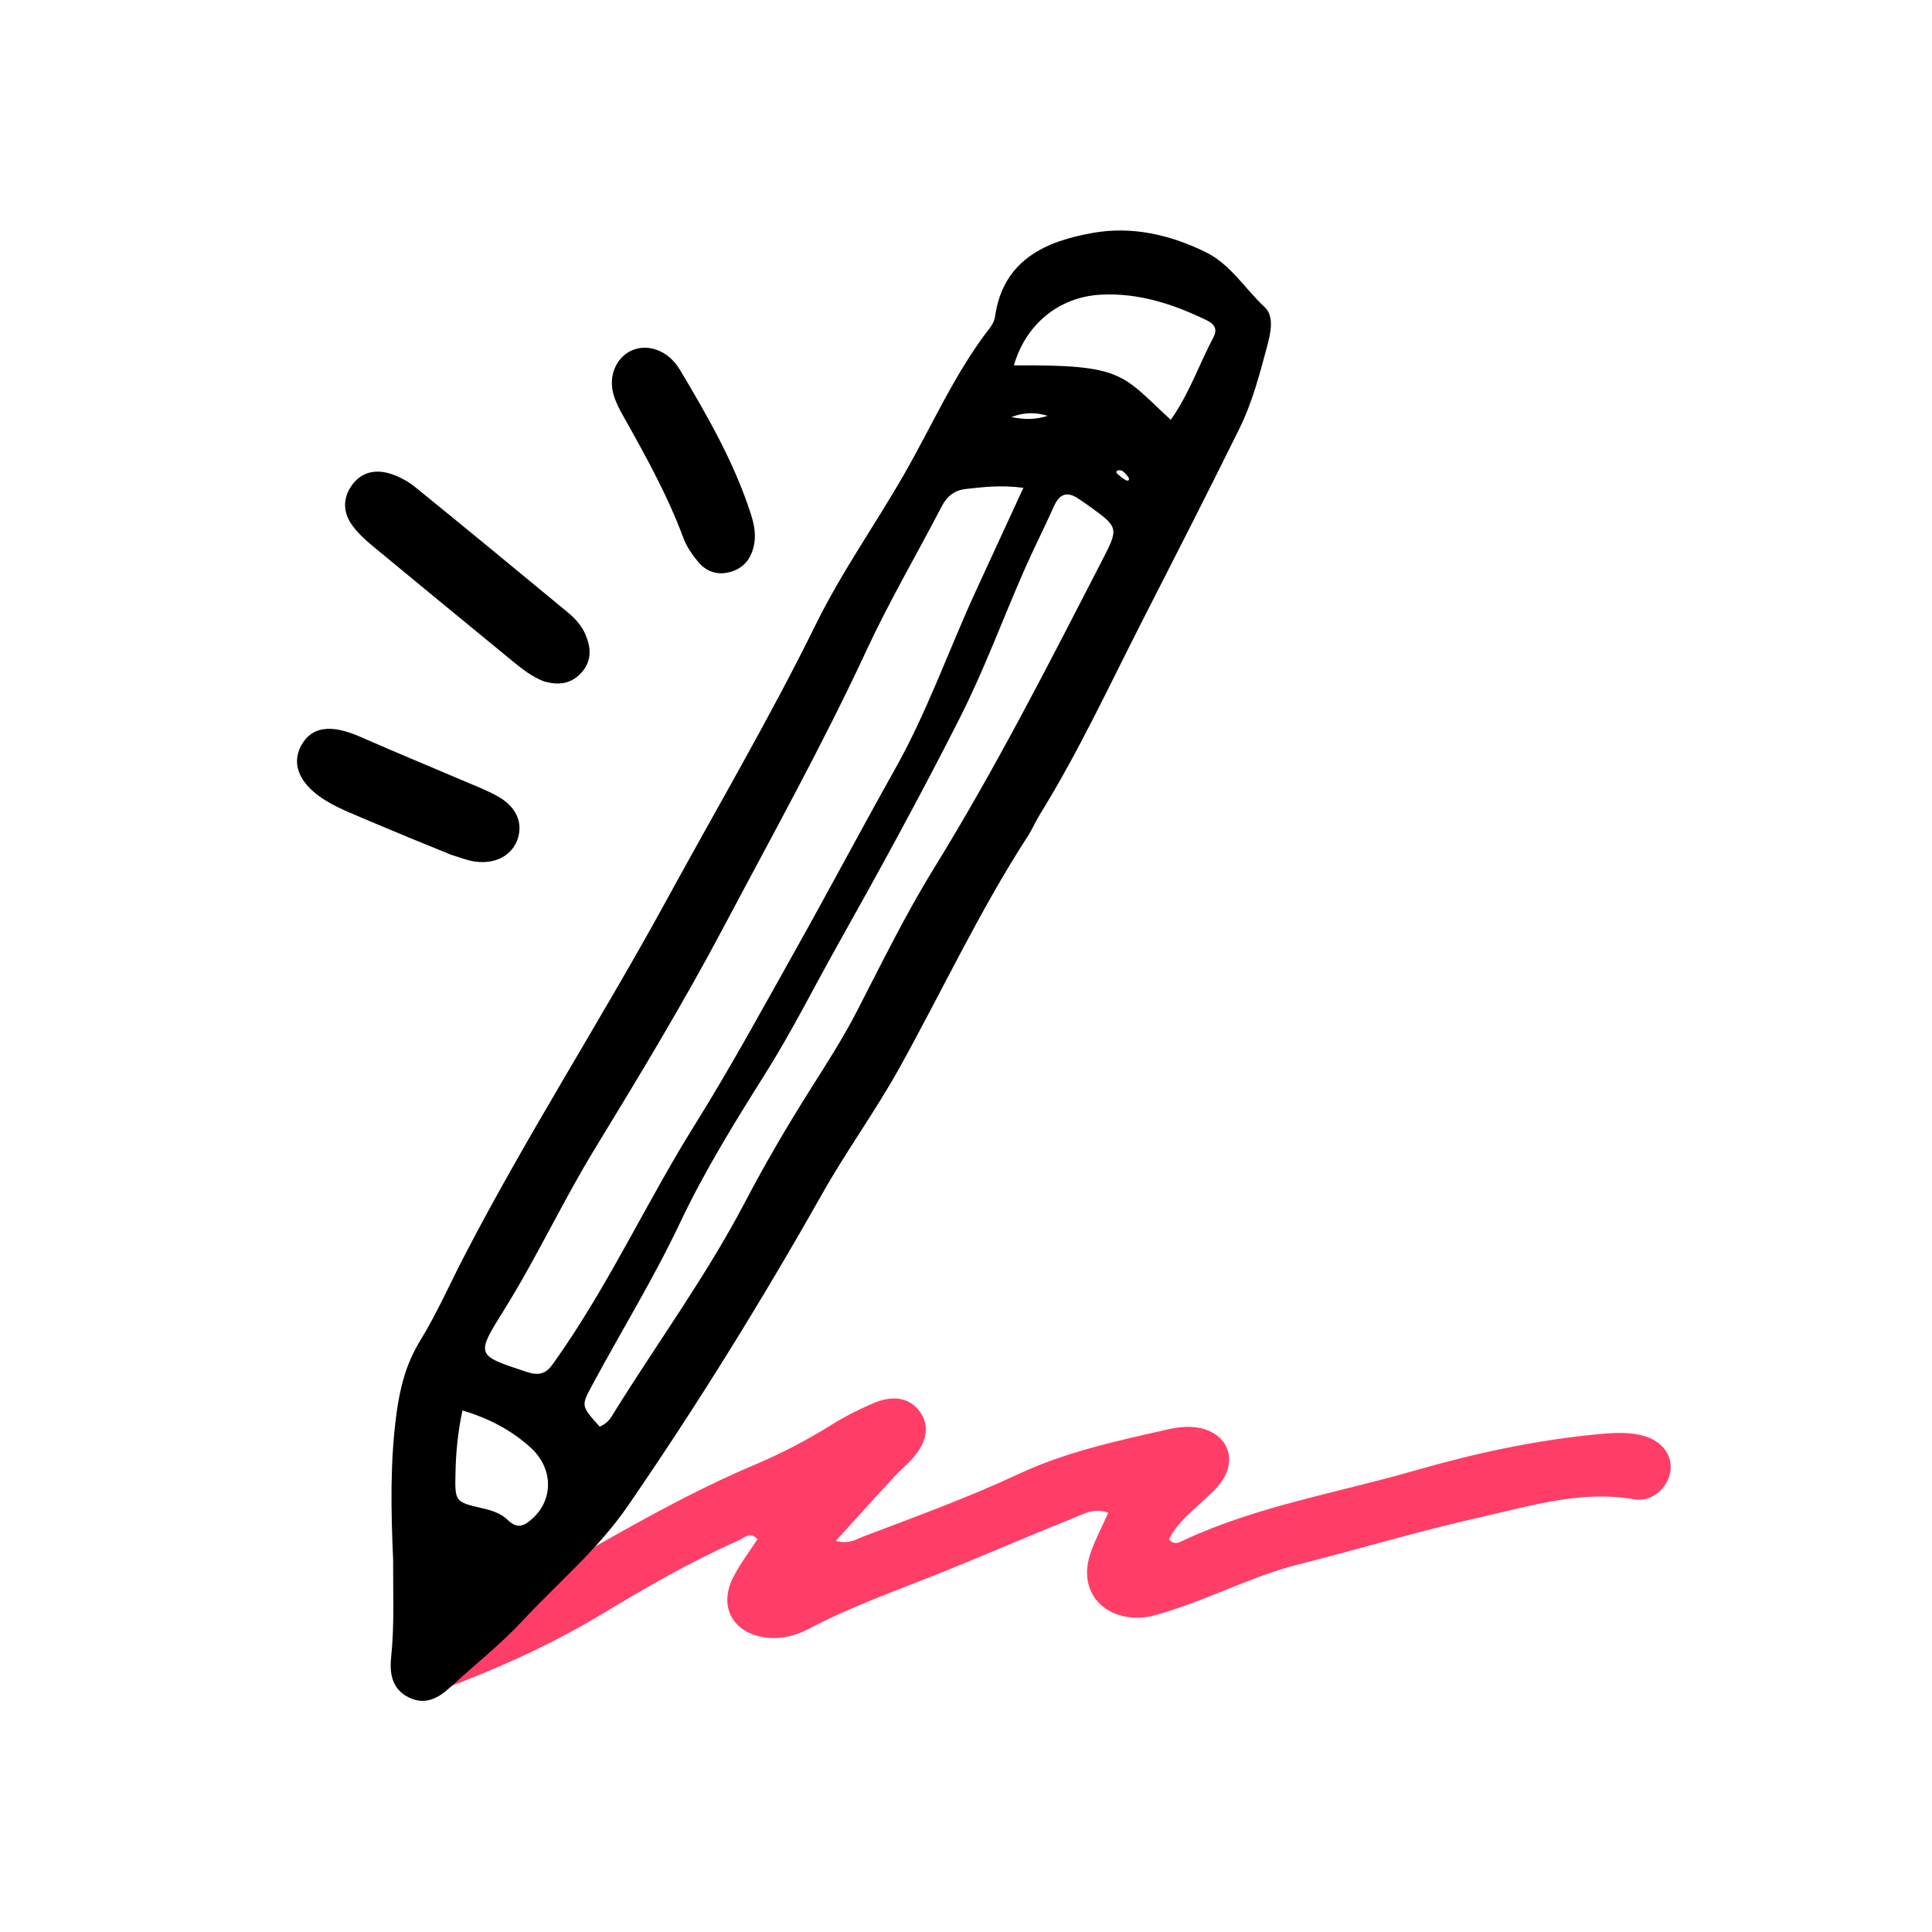 <svg xmlns="http://www.w3.org/2000/svg" width="1080" height="1080" viewBox="0 0 1080 1080" fill="none"><path d="M467.224 861.306C474.724 863.373 478.548 860.464 482.501 858.958C511.734 847.847 541.151 837.185 569.5 823.931C595.984 811.552 624.408 805.47 652.721 799.059C658.281 797.8 663.978 797.103 669.698 798.074C685.733 800.781 692.147 815.276 682.698 828.429C679.122 833.405 674.126 837.396 669.598 841.659C663.482 847.42 657.042 852.905 653.496 860.582C656.655 864.081 659.489 862.034 661.717 860.998C702.785 841.906 747.497 834.541 790.616 822.127C824.556 812.342 859.031 804.873 894.349 801.638C902.9 800.858 911.474 800.351 919.78 802.954C929.934 806.141 935.391 814.497 933.632 823.361C931.892 832.135 923.157 839.84 913.623 838.161C883.882 832.919 855.913 841.79 827.842 848.086C793.432 855.79 759.613 865.97 725.422 874.642C701.016 880.836 678.725 892.549 654.855 900.117C648.348 902.175 641.967 904.563 634.937 904.332C615.074 903.693 603.405 888.551 609.124 869.761C611.551 861.775 615.726 854.302 619.525 845.632C611.417 842.536 604.88 846.736 598.597 849.234C574.828 858.693 551.381 868.919 527.67 878.511C502.38 888.736 476.551 897.664 452.345 910.431C445.273 914.162 437.57 916.359 429.306 915.54C410.18 913.665 401.261 898.64 409.837 881.782C413.645 874.314 418.852 867.532 423.437 860.431C419.335 855.819 415.935 859.772 412.853 861.134C386.288 872.888 361.214 887.361 336.413 902.328C312.045 917.023 286.35 929.098 259.848 939.512C254.035 941.791 248.196 944.287 241.825 944.429C236.958 944.54 232.931 942.515 230.513 938.167C228.072 933.766 228.487 929.218 231.637 925.522C234.535 922.122 237.881 918.89 241.624 916.481C250.671 910.641 259.83 904.897 269.354 899.859C320.543 872.818 369.141 841.018 422.769 818.404C437.428 812.224 451.504 804.797 465.025 796.331C472.219 791.832 479.912 787.982 487.709 784.602C499.323 779.566 508.239 781.313 514.004 788.861C519.695 796.314 518.564 805.626 510.499 814.88C507.159 818.707 503.171 821.968 499.718 825.711C489.163 837.161 478.719 848.721 467.236 861.332L467.224 861.306Z" fill="#FF3E68"></path><path d="M303.973 380.879C297.37 378.202 292.081 374.163 286.911 369.909C260.618 348.274 234.25 326.717 208.032 304.99C203.955 301.613 199.95 297.884 196.871 293.609C191.688 286.428 191.487 278.508 196.77 271.177C202.158 263.707 210.032 262.249 218.237 264.818C223.211 266.378 228.136 269.087 232.213 272.386C260.733 295.516 289.043 318.893 317.352 342.285C321.476 345.691 325.132 349.67 327.288 354.72C330.35 361.937 330.894 369.042 325.495 375.47C319.554 382.547 311.946 383.205 303.988 380.848L303.973 380.879Z" fill="black"></path><path d="M228.074 467.98C217.026 463.34 205.948 458.792 194.96 454.029C190.7 452.187 186.453 450.176 182.477 447.764C167.693 438.825 162.591 427.475 168.314 416.876C174.187 406.015 185.069 404.65 201.667 411.993C220.534 420.324 239.624 428.148 258.581 436.264C265.308 439.139 272.231 441.721 278.553 445.336C288.59 451.074 292.277 459.695 289.512 468.563C286.584 477.955 277.192 483.289 265.472 481.613C260.933 480.969 256.551 479.112 252.097 477.793C251.47 477.6 250.871 477.269 250.259 477.03C242.859 474.024 235.458 471.002 228.074 467.996L228.074 467.98Z" fill="black"></path><path d="M343.018 207.569C346.584 196.409 358.009 191.361 368.738 196.219C373.796 198.513 377.513 202.399 380.275 207.03C395.328 232.331 410.048 257.835 419.301 286.03C421.189 291.788 422.712 297.626 421.659 303.75C420.303 311.609 416.302 317.426 408.36 319.696C401.224 321.744 394.932 319.661 390.314 314.145C386.948 310.118 383.789 305.507 381.97 300.621C373.064 276.653 360.712 254.466 348.254 232.31C343.936 224.63 340.21 216.776 343.002 207.554L343.018 207.569Z" fill="black"></path><path d="M219.774 872.083C218.516 843.874 218.05 817.126 221.616 790.419C223.558 775.856 226.934 762.411 234.89 749.426C244.261 734.14 251.557 717.497 259.869 701.499C295.049 633.746 336.397 569.511 372.931 502.593C400.815 451.514 430.34 401.298 456.057 349.038C470.476 319.715 489.428 293.034 505.646 264.731C521.242 237.487 533.856 208.432 553.263 183.397C554.647 181.621 555.888 179.365 556.191 177.18C560.661 145.237 584.556 134.785 611.265 130.126C632.798 126.364 654.174 131.182 674.035 140.966C688 147.838 695.888 161.416 706.864 171.576C712.448 176.744 710.345 186.014 708.379 193.389C704.173 209.137 700.025 225.036 692.786 239.682C675.266 275.179 657.255 310.436 639.251 345.681C620.456 382.455 603.118 420.012 581.339 455.213C578.888 459.17 577.089 463.523 574.55 467.42C547.592 509.011 526.684 553.939 502.686 597.15C489.414 621.032 473.277 643.193 459.79 667.054C425.992 726.875 389.869 785.329 350.878 841.956C334.249 866.115 311.723 884.929 291.936 906.195C279.683 919.361 265.339 930.59 252.084 942.848C245.219 949.192 237.867 953.483 228.512 948.873C219.215 944.294 217.695 935.733 218.647 926.543C220.565 907.932 219.657 889.3 219.756 872.089L219.774 872.083ZM572.068 272.685C559.423 271.043 549.638 272.261 539.872 273.353C533.642 274.051 529.399 277.352 526.43 283.068C512.486 309.904 497.137 336.09 484.408 363.48C459.876 416.292 431.602 467.139 404.376 518.514C382.057 560.626 357.344 601.531 332.48 642.238C314.56 671.568 300.127 702.806 281.959 731.948C265.815 757.843 265.921 757.492 294.523 766.945C301.613 769.289 305.5 767.635 309.203 762.299C311.192 759.439 313.222 756.585 315.174 753.707C342.379 713.759 362.76 669.82 388.332 628.878C408.34 596.844 426.425 563.592 444.919 530.625C463.687 497.155 481.626 463.227 500.412 429.781C518.416 397.732 530.462 363.039 545.768 329.792C554.22 311.434 562.683 293.082 572.074 272.703L572.068 272.685ZM335.237 797.488C340.131 795.484 341.672 792.153 343.476 789.272C367.764 750.204 394.992 713 416.412 672.105C427.746 650.464 440.148 629.314 453.192 608.662C462.21 594.379 471.309 580.258 479.066 565.19C492.922 538.292 506.325 510.935 522.131 485.316C556.434 429.688 586.033 371.66 615.881 313.7C625.506 295.018 625.471 294.94 608.796 282.855C606.906 281.488 604.943 280.233 603.028 278.914C596.882 274.657 592.461 275.719 589.277 282.78C583.794 294.986 577.724 306.935 572.348 319.196C560.438 346.394 550.158 374.389 536.792 400.834C514.996 443.938 491.773 486.348 468.141 528.472C454.762 552.329 442.525 576.791 427.907 600.022C410.87 627.092 393.888 654.491 380.251 683.347C365.515 714.533 347.49 743.719 331.246 773.96C324.866 785.839 324.535 785.668 335.231 797.5L335.237 797.488ZM654.48 234.686C665.077 219.553 670.422 203.402 678.301 188.592C680.865 183.777 678.623 180.998 674.357 178.943C655.768 169.951 636.451 163.646 615.545 164.715C591.941 165.92 573.372 181.286 566.786 204.255C628.407 203.754 626.801 209.243 654.48 234.686ZM258.494 788.448C255.849 801.146 254.869 812.047 254.627 823.029C254.263 839.503 254.221 839.586 269.745 843.151C274.942 844.336 280.008 845.948 283.77 849.618C289.469 855.175 293.459 852.885 298.292 848.268C309.383 837.698 309.207 820.555 296.519 809.12C286.176 799.797 274.069 793.105 258.482 788.442L258.494 788.448ZM565.314 233.155C573.731 234.818 579.725 234.373 585.661 232.443C579.577 230.68 573.538 230.08 565.314 233.155ZM630.546 266.446C629.105 264.906 627.995 262.727 625.488 262.872C623.876 262.97 623.564 264.039 624.779 265.028C626.39 266.355 627.979 267.927 629.867 268.602C631.119 269.054 631.585 267.659 630.546 266.446Z" fill="black"></path></svg>